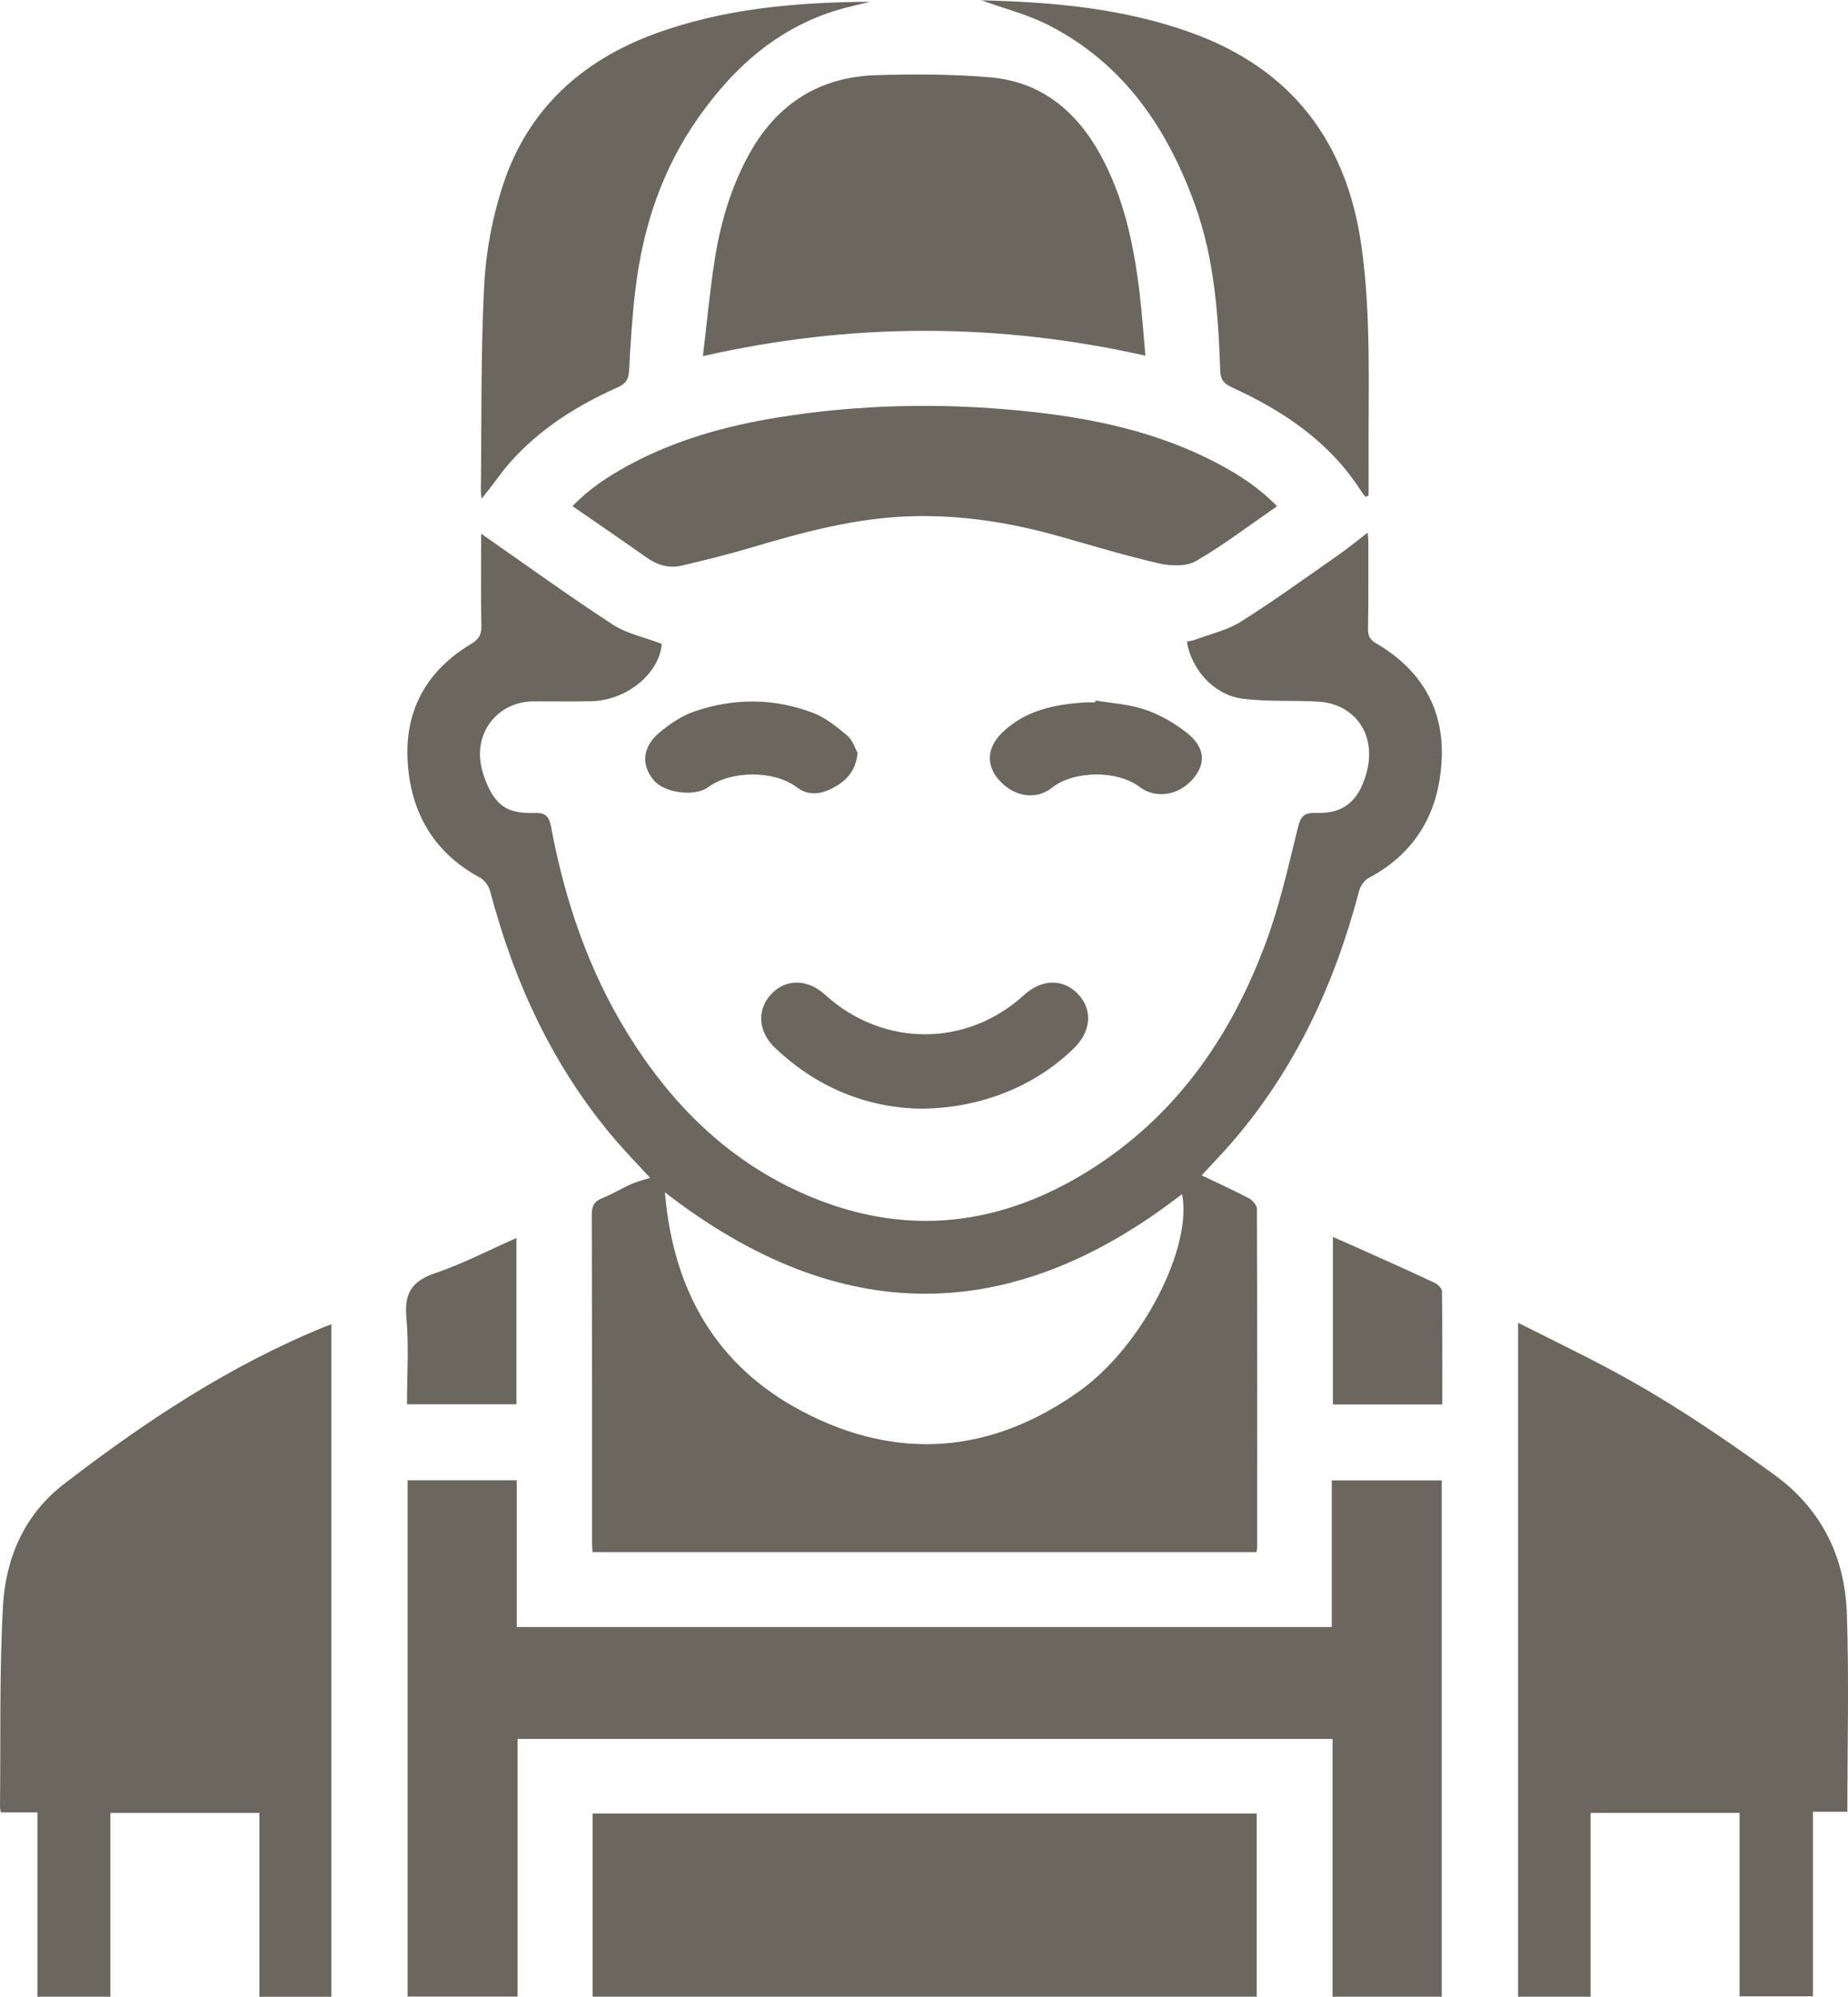 <svg xmlns="http://www.w3.org/2000/svg" id="b" viewBox="0 0 799.02 862.83"><g id="c"><path d="M208.06,230.64c19.2,13.36,37.68,26.75,56.77,39.19,6.19,4.04,14,5.6,21.3,8.39-.98,12.58-14.87,24.4-30.33,24.79-8.33.21-16.67.05-25,.06-15.15.01-25.72,12.84-22.79,27.74.41,2.11,1.03,4.22,1.81,6.22,4.29,10.96,9.36,14.63,21.04,14.26,4.72-.15,6.49,1.12,7.39,5.93,5.95,31.82,16.18,62.11,33.35,89.78,18.32,29.53,42.01,53.42,73.95,68,45.08,20.58,88.26,15.33,129.04-11.58,35.71-23.56,58.5-57.39,73.01-96.9,5.82-15.86,9.53-32.52,13.59-48.97,1.18-4.77,2.68-6.42,7.68-6.26,12.07.39,18.49-4.95,21.94-17.23,3.25-11.57-.37-22.43-9.92-27.82-3.18-1.79-7.13-2.83-10.8-3.05-10.95-.66-22.05.13-32.88-1.28-12.27-1.59-22.02-12.43-24.06-24.65,1.22-.27,2.51-.41,3.69-.86,6.63-2.49,13.84-4.07,19.71-7.78,14.36-9.05,28.14-19.04,42.07-28.76,4.21-2.94,8.18-6.23,12.7-9.69.12,1.51.32,2.87.32,4.22,0,12.5.05,25-.15,37.5-.05,3.09,1.03,4.66,3.66,6.21,18.83,11.02,29.04,27.55,28.21,49.37-.86,22.79-10.74,40.89-31.66,51.97-1.84.97-3.5,3.42-4.05,5.5-10.64,40.5-27.89,77.61-55.61,109.4-3.92,4.49-8.07,8.78-12.48,13.55,7.17,3.44,13.98,6.52,20.57,10,1.53.81,3.32,2.99,3.33,4.54.16,48.83.12,97.67.1,146.5,0,.48-.16.96-.3,1.78h-287.07c-.08-1.62-.23-3.23-.23-4.84-.01-47,.04-94-.1-141-.01-3.72,1.04-5.72,4.51-7.11,4.31-1.72,8.32-4.2,12.57-6.09,2.58-1.15,5.37-1.81,8.16-2.71-4.77-5.18-10.12-10.64-15.07-16.43-26.84-31.37-43.64-67.8-54.11-107.44-.58-2.21-2.4-4.76-4.36-5.82-20.43-11.02-30.29-28.78-31.35-51.16-1.03-21.75,8.69-38.6,27.42-49.82,3.3-1.98,4.58-3.89,4.5-7.75-.26-13.28-.1-26.56-.1-39.9ZM287.48,515.2c3.6,42.8,22.42,75.33,59.7,94.84,41.12,21.51,81.74,18.07,119.57-8.95,27.3-19.49,48.9-62.12,44.34-85.11-74.22,57.57-148.44,57.54-223.62-.78Z" fill="#6b665e"></path><path d="M623.36,862.82h-47.2v-111.41H223.79v111.37h-47.55v-223.11h47.19v63.41h352.39v-63.38h47.55v223.12Z" fill="#6b665e"></path><path d="M143.29,862.83h-31.13v-79.42H47.74v79.4h-31.54v-79.64H.34c-.17-1.21-.35-1.84-.34-2.47.31-28.81-.28-57.68,1.27-86.43,1.12-20.85,9.15-39.7,26.34-52.96,35.04-27.01,71.77-51.3,113-68.08.74-.3,1.5-.55,2.68-.98v290.58Z" fill="#6b665e"></path><path d="M656.38,571.61c13.66,6.89,26.81,13.22,39.69,20.09,24.88,13.26,48.19,28.98,71,45.51,20.55,14.89,30.62,35.51,31.46,60.15.96,28.27.22,56.6.22,85.52h-14.9v79.78h-31.71v-79.27h-64.41v79.42h-31.35v-291.19Z" fill="#6b665e"></path><path d="M256.23,783.66h287.13v79.16h-287.13v-79.16Z" fill="#6b665e"></path><path d="M303.92,153.87c1.73-14.43,2.99-28.32,5.17-42.06,2.51-15.83,7.04-31.13,14.87-45.28,11.95-21.62,30.31-33.32,54.93-34.05,16.43-.48,32.97-.46,49.32.95,21.78,1.88,37.06,14.42,47.44,33.2,10.16,18.38,14.43,38.51,16.97,59.08,1.11,9.05,1.72,18.16,2.62,27.98-63.88-14.32-126.98-14.38-191.32.19Z" fill="#6b665e"></path><path d="M552.16,218.76c-11.89,8.19-23.04,16.72-35.09,23.69-4.18,2.42-10.89,2.17-15.95,1.01-14.56-3.34-28.89-7.71-43.28-11.76-21.11-5.94-42.54-9.33-64.55-8.6-23.53.78-45.96,6.82-68.33,13.47-10.02,2.98-20.18,5.52-30.36,7.87-5.41,1.25-10.45-.28-15.08-3.55-10.45-7.4-21.04-14.61-31.98-22.17,7.12-7.44,15.26-12.78,23.86-17.47,20.25-11.05,42.11-17.16,64.74-20.83,35.22-5.72,70.62-6.41,106.06-2.87,29.46,2.94,58.23,8.87,84.71,22.95,9.1,4.84,17.68,10.47,25.26,18.28Z" fill="#6b665e"></path><path d="M590.41,214.72c-.7-.92-1.46-1.81-2.08-2.78-13.57-21.11-33.46-34.39-55.73-44.57-3.52-1.61-4.89-3.39-5.02-7.33-.81-24.16-2.57-48.32-10.81-71.26-11.93-33.22-30.88-61.26-63.24-77.83-9.34-4.78-19.79-7.39-29.63-10.96-.32.53-.19.14-.07.14,31.05.7,61.84,3.39,91.31,14.04,43.31,15.65,67.2,47.02,73.53,92.27,4.33,30.98,2.84,62.15,3.06,93.26.03,4.79,0,9.58,0,14.36-.44.21-.88.43-1.32.64Z" fill="#6b665e"></path><path d="M208.21,215.5c-.19-1.88-.31-2.48-.3-3.09.36-29.81-.1-59.66,1.46-89.4.77-14.77,3.67-29.88,8.38-43.9,10.76-32.01,33.79-52.85,65.14-64.42C312.93,3.62,344.39.96,376.23.77c-3.69.9-7.41,1.72-11.08,2.7-27.28,7.3-47.03,24.49-63.01,47.08-15.79,22.33-24.08,47.29-27.35,74.1-1.43,11.72-2.17,23.53-2.78,35.33-.2,3.84-1.28,5.78-4.92,7.39-17.64,7.85-33.78,18-46.71,32.62-2.97,3.36-5.52,7.08-8.27,10.63-1.05,1.35-2.13,2.68-3.89,4.88Z" fill="#6b665e"></path><path d="M397.61,479.07c-22.77-.48-44.52-9.06-62.67-26.44-7.22-6.92-7.75-16.46-1.43-23.11,6.33-6.65,15.67-6.54,23.18.28,25.06,22.79,61.24,22.85,86.1.15,7.57-6.92,16.76-7.13,23.16-.55,6.56,6.74,5.94,16.15-1.52,23.47-16.9,16.56-40.56,26.17-66.81,26.22Z" fill="#6b665e"></path><path d="M623.61,606.89h-47.3v-72.39c4.77,2.11,9.44,4.14,14.08,6.23,10,4.5,20.03,8.97,29.95,13.64,1.35.64,3.11,2.36,3.12,3.6.21,16.13.14,32.25.14,48.92Z" fill="#6b665e"></path><path d="M175.97,606.81c0-12.7.86-25.22-.26-37.56-.95-10.48,2.43-15.69,12.4-19.07,11.88-4.02,23.13-9.9,35.17-15.21v71.83h-47.31Z" fill="#6b665e"></path><path d="M473.64,302.7c7.18,1.23,14.65,1.6,21.45,3.94,6.44,2.22,12.71,5.8,18.07,10.03,7.88,6.21,8.35,13.26,2.7,19.84-6.29,7.32-16.22,8.81-23.19,3.5-9.53-7.27-28.47-7.08-37.82.38-6.85,5.46-16.47,4.03-22.99-3.42-5.61-6.41-5.14-13.97,1.46-20.38,9.93-9.65,22.53-12.18,35.7-13.05,1.49-.1,2.99-.01,4.49-.01.04-.27.08-.54.12-.82Z" fill="#6b665e"></path><path d="M370.81,325.36c-.85,8.18-5.24,12.31-10.92,15.25-5.14,2.66-10.38,3.38-15.47-.47-9.72-7.35-28.37-7.29-38.31.06-5.66,4.19-18.81,2.49-23.43-3.02-5.53-6.59-4.99-14.39,2.43-20.61,4.5-3.77,9.71-7.29,15.21-9.17,17.04-5.82,34.42-5.77,51.29.68,5.41,2.07,10.25,6.04,14.76,9.84,2.33,1.97,3.34,5.49,4.45,7.43Z" fill="#6b665e"></path></g></svg>